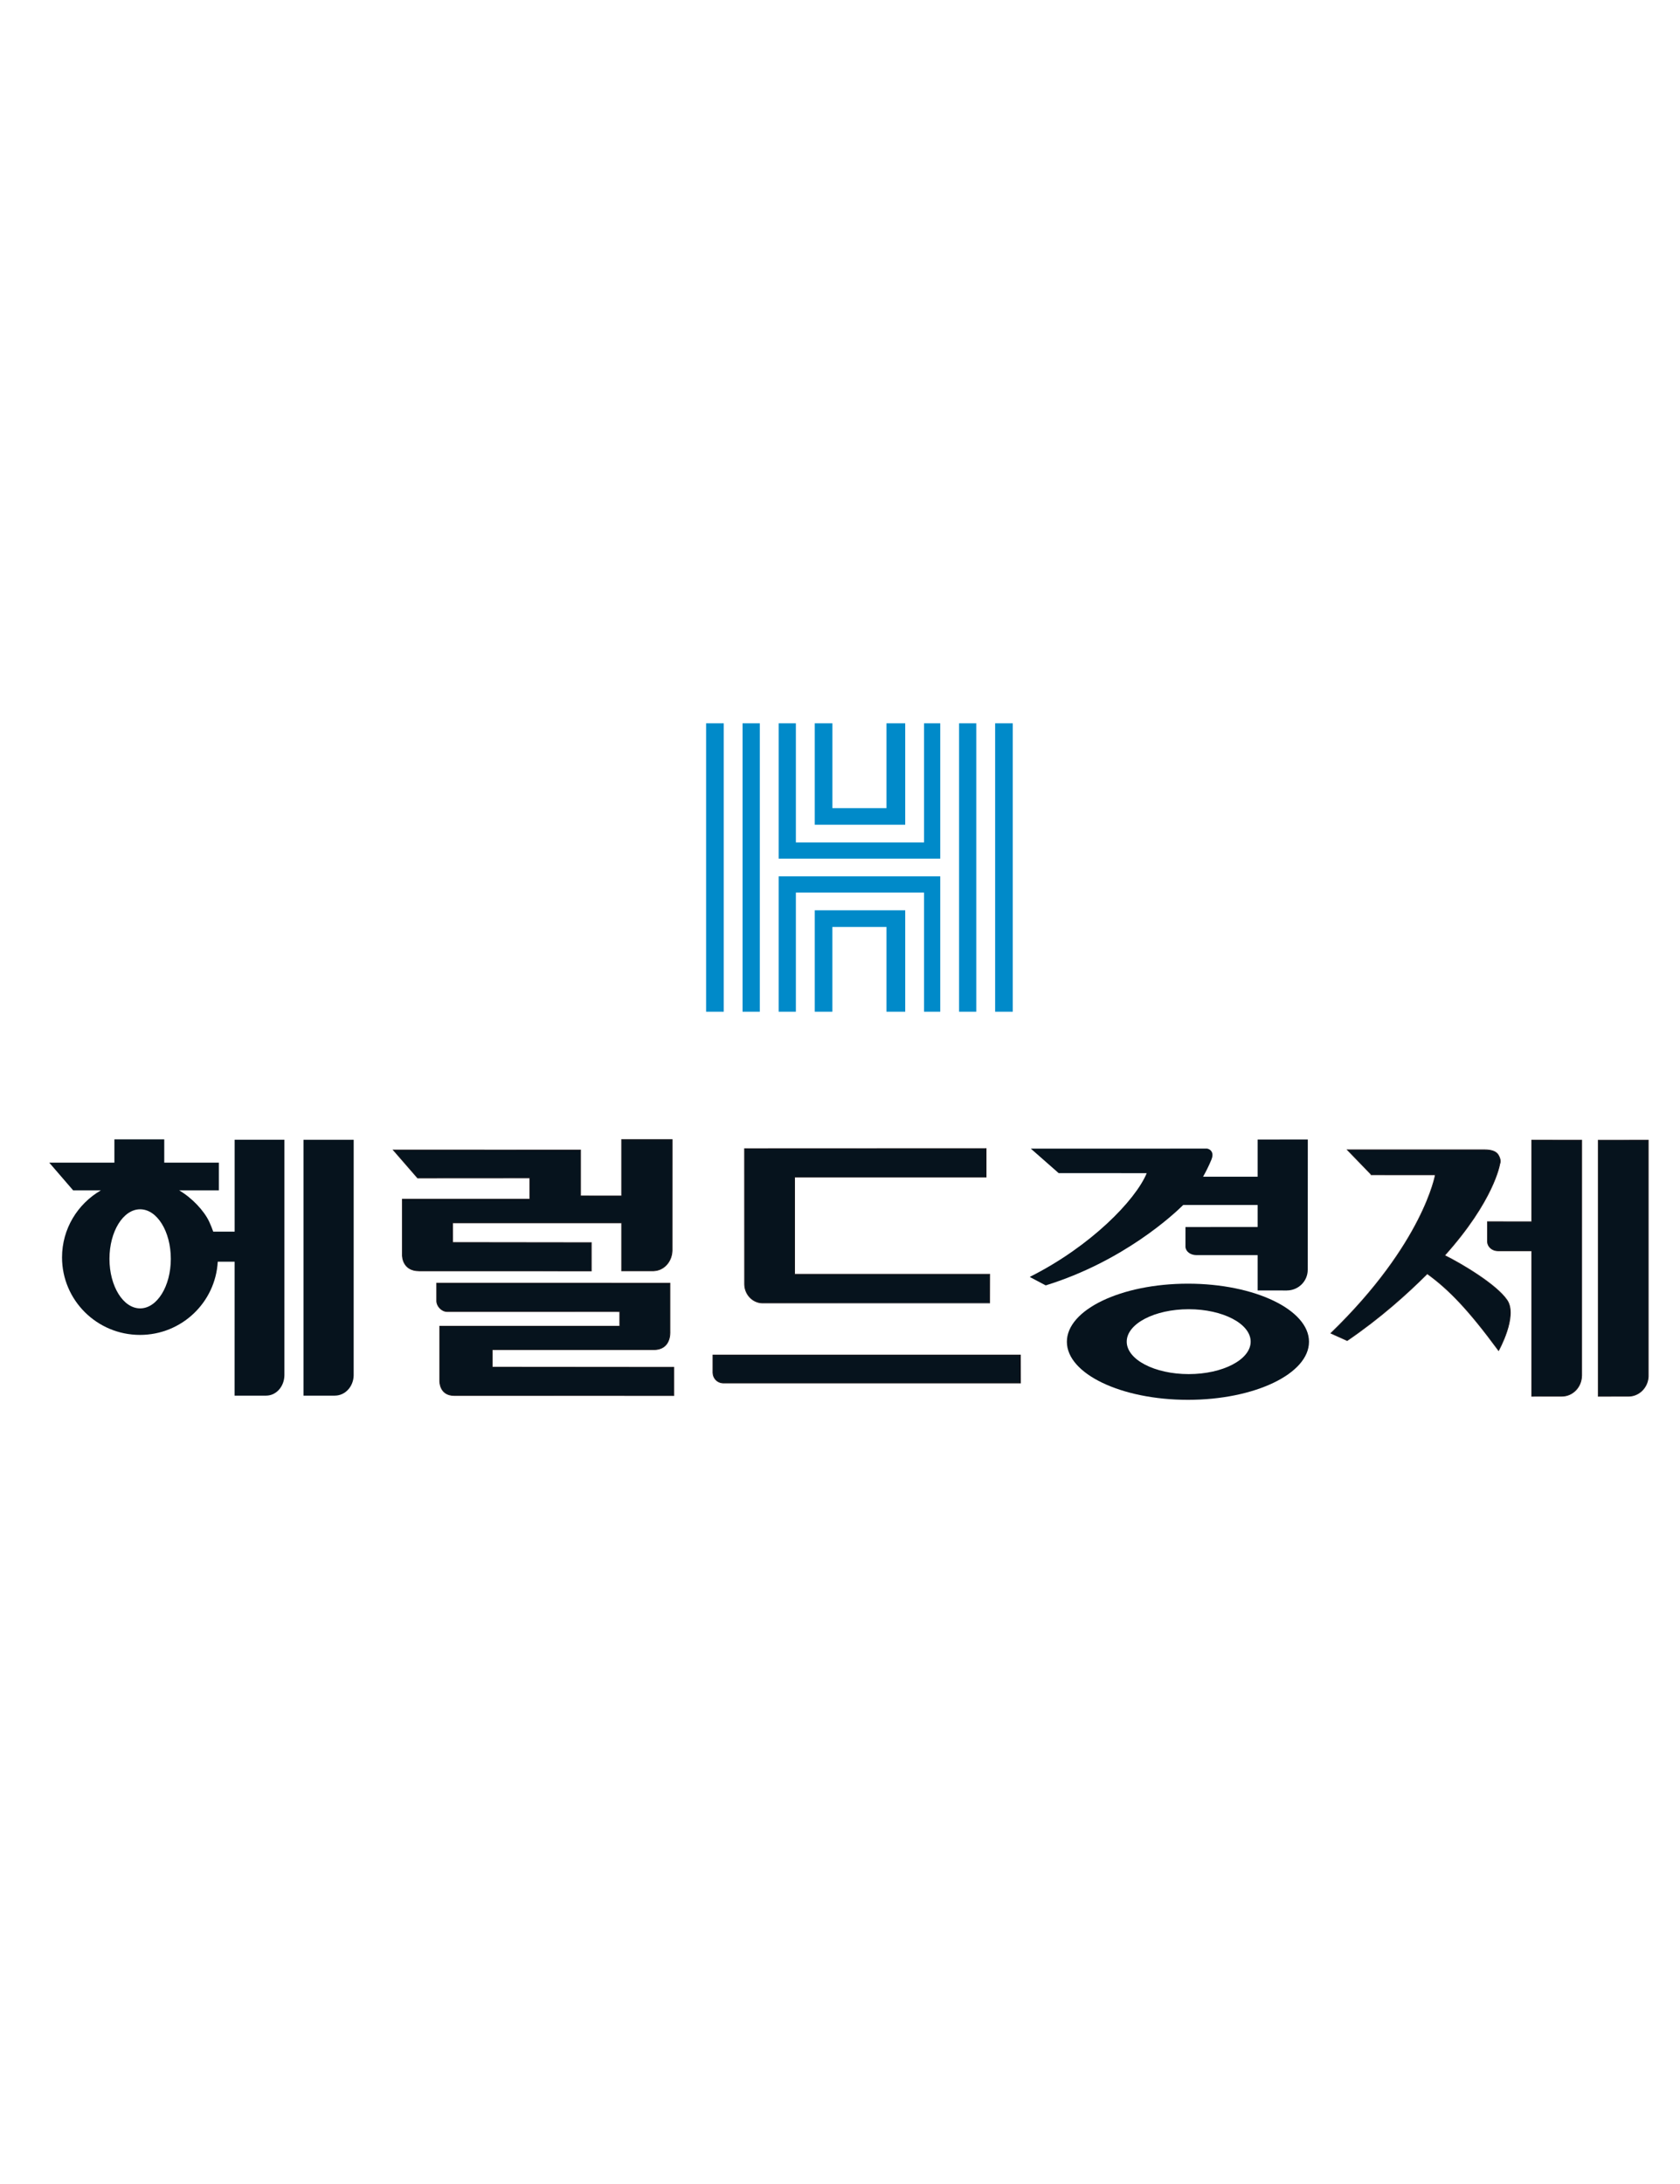 <?xml version="1.0" encoding="utf-8"?>
<!-- Generator: Adobe Illustrator 14.0.0, SVG Export Plug-In . SVG Version: 6.00 Build 43363)  -->
<!DOCTYPE svg PUBLIC "-//W3C//DTD SVG 1.1//EN" "http://www.w3.org/Graphics/SVG/1.1/DTD/svg11.dtd">
<svg version="1.1" id="Layer_1" xmlns="http://www.w3.org/2000/svg" xmlns:xlink="http://www.w3.org/1999/xlink" x="0px" y="0px"
	 width="200px" height="260px" viewBox="0 0 200 260" enable-background="new 0 0 200 260" xml:space="preserve">
<g>
	<path d="M2808.161-172.233c0-7.688-0.1-14.838,0.099-18.44h-0.099c-1.681,4.517-10.381,25.646-15.076,36.938h-1.236
		c-5.041-12.421-12.95-32.045-14.73-36.938h-0.049c0.099,2.312,0.049,13.495,0.049,19.946v16.991h-0.988v-37.852h1.582
		c5.635,14.14,13.297,32.958,14.779,36.614h0.049c1.236-3.118,9.689-23.441,15.027-36.614h1.582v37.852h-0.988V-172.233z"/>
	<path d="M2839.663-167.827c0,9.424-5.164,14.842-12.912,14.842c-7.688,0-12.619-5.699-12.619-14.729
		c0-9.708,5.693-14.9,12.913-14.9C2834.204-182.614,2839.663-177.196,2839.663-167.827 M2815.364-167.771
		c0,7.449,3.875,13.771,11.387,13.771c7.572,0,11.68-5.926,11.68-13.771c0-7.563-4.049-13.828-11.504-13.828
		C2819.356-181.599,2815.364-175.165,2815.364-167.771"/>
	<path d="M2844.426-174.671c0-2.729-0.062-6.125-0.062-6.737h1.224c0.061,1.281,0.122,3.675,0.061,6.96
		c1.103-3.006,4.221-7.628,11.561-7.628c5.077,0,10.276,2.673,10.276,10.689v17.65h-1.284v-17.538c0-5.513-2.938-9.744-9.176-9.744
		c-7.278,0-11.377,5.567-11.377,12.082v15.2h-1.223V-174.671z"/>
	<path d="M2873.1-168.116c0,8.758,4.792,13.9,11.514,13.9c6.098,0,9.023-2.995,10.828-6.668h1.244
		c-1.867,4.407-5.414,7.685-12.011,7.685c-9.521,0-12.819-7.741-12.819-14.69c0-8.985,5.352-14.635,12.944-14.635
		c9.584,0,12.571,7.627,12.571,12.996c0,0.621,0,0.79-0.063,1.412H2873.1z M2896.188-169.134c0-6.78-3.733-12.374-11.45-12.374
		c-6.846,0-11.202,5.142-11.575,12.374H2896.188z"/>
	<path d="M2899.186-182.074c7.989,17.213,10.691,22.782,11.22,24.353h0.06c0.881-2.025,3.994-8.76,11.102-24.353h1.292
		l-11.688,25.465c-4.054,8.709-3.152,10.892-8.085,10.892c-0.883,0-1.764-0.05-2.233-0.151l0.118-1.013
		c0.528,0.101,1.292,0.152,2.174,0.152c3.582,0,2.798-1.121,6.674-9.627l-11.924-25.718H2899.186z"/>
	<path fill="#E1302D" d="M2940.653-176.051c-8.014-1.904-10.752-3.636-10.752-8.06c0-4.485,3.29-7.138,9.256-7.138
		c6.764,0,9.589,3.242,10.507,7.503h0.004c-0.001,0-0.004,0.001-0.004,0.001v3.478h4.66v-3.478c0,0-0.04,0-0.108-0.001h0.109
		c-0.583-5.422-4.817-11.27-14.967-11.27c-9.71,0-14.244,5.256-14.244,11.248c0,6.142,3.872,9.33,13.763,11.691
		c9.393,2.226,11.602,4.972,11.602,9.588c0,4.401-2.947,7.983-10.54,7.983c-6.92,0-10.728-3.116-12.003-8.585h-0.002v-3.382
		c0,0-4.603-0.055-4.66,0v3.386l0,0c0.872,6.153,5.276,12.265,16.424,12.265c10.558,0,15.571-5.46,15.571-12.072
		C2955.269-168.224,2953.247-173.048,2940.653-176.051"/>
</g>
<g>
	<g>
		<path fill="#06131D" d="M121.472,161.318H84.878l-0.002,2.114c0.023,0.658,0.525,1.173,1.177,1.207l35.428,0.001L121.472,161.318z
			"/>
		<path fill="none" stroke="#1A171B" stroke-width="0.095" d="M121.472,161.318H84.878l-0.002,2.114
			c0.023,0.658,0.525,1.173,1.177,1.207l35.428,0.001L121.472,161.318z"/>
		<path fill="#06131D" d="M90.799,155.112c0,0.005,27.01,0,27.01,0l0.009-3.41H94.591V140.13h22.799v-3.392l-28.75,0.012
			l0.005,16.152C88.668,154.122,89.633,155.112,90.799,155.112"/>
		<path fill="none" stroke="#1A171B" stroke-width="0.095" d="M90.799,155.112c0,0.005,27.01,0,27.01,0l0.009-3.41H94.591V140.13
			h22.799v-3.392l-28.75,0.012l0.005,16.152C88.668,154.122,89.633,155.112,90.799,155.112z"/>
		<path fill="#06131D" d="M58.598,162.762v-2.093h19.237c2.062,0,1.917-2.065,1.918-2.133v-5.769l-27.762-0.007v2.136
			c0,0.561,0.56,1.237,1.251,1.237c0,0,20.119,0.004,20.538,0.004c0.001,0.084,0.001,1.399,0.001,1.749c-0.424,0-21.431,0-21.431,0
			v6.524c0.001,0.057-0.022,1.719,1.733,1.719l26.13,0.003v-3.352L58.598,162.762z"/>
		<path fill="none" stroke="#1A171B" stroke-width="0.095" d="M58.598,162.762v-2.093h19.237c2.062,0,1.917-2.065,1.918-2.133
			v-5.769l-27.762-0.007v2.136c0,0.561,0.56,1.237,1.251,1.237c0,0,20.119,0.004,20.538,0.004c0.001,0.084,0.001,1.399,0.001,1.749
			c-0.424,0-21.431,0-21.431,0v6.524c0.001,0.057-0.022,1.719,1.733,1.719l26.13,0.003v-3.352L58.598,162.762z"/>
		<path fill="#06131D" d="M70.392,147.937c0,0-16.266-0.012-16.511-0.02c0-0.074-0.002-1.97-0.002-2.337
			c0.419,0,18.766-0.002,20.128-0.002v5.706l3.778,0.002l-0.007-0.007c1.211,0,2.193-1.061,2.231-2.385l0.004-13.224h-6.006v6.714
			c-0.709,0-3.253-0.003-4.898-0.004v-5.468l-22.28-0.006l2.891,3.328l13.354-0.009c0.002-0.085,0.002,0.003,0.002,0.003v2.532
			H47.903v6.69c0.002,0.057-0.002,1.839,1.996,1.839l20.493,0.006V147.937z"/>
		<path fill="none" stroke="#1A171B" stroke-width="0.095" d="M70.392,147.937c0,0-16.266-0.012-16.511-0.02
			c0-0.074-0.002-1.97-0.002-2.337c0.419,0,18.766-0.002,20.128-0.002v5.706l3.778,0.002l-0.007-0.007
			c1.211,0,2.193-1.061,2.231-2.385l0.004-13.224h-6.006v6.714c-0.709,0-3.253-0.003-4.898-0.004v-5.468l-22.28-0.006l2.891,3.328
			l13.354-0.009c0.002-0.085,0.002,0.003,0.002,0.003v2.532H47.903v6.69c0.002,0.057-0.002,1.839,1.996,1.839l20.493,0.006V147.937z
			"/>
		<path fill="#06131D" d="M182.351,145.452c-0.366,0-5.267-0.007-5.267-0.007l-0.002,2.396c0.037,0.595,0.574,1.052,1.228,1.059
			h4.041v17.317l3.578-0.004l-0.002-0.001c1.303,0,2.358-1.102,2.358-2.46h0.004l0.005-28.008l-5.943-0.005V145.452z"/>
		<path fill="none" stroke="#1A171B" stroke-width="0.095" d="M182.351,145.452c-0.366,0-5.267-0.007-5.267-0.007l-0.002,2.396
			c0.037,0.595,0.574,1.052,1.228,1.059h4.041v17.317l3.578-0.004l-0.002-0.001c1.303,0,2.358-1.102,2.358-2.46h0.004l0.005-28.008
			l-5.943-0.005V145.452z"/>
		<path fill="#06131D" d="M190.272,135.749v30.47l3.596-0.006l0,0c1.262,0,2.292-1.043,2.352-2.347l0.002-28.122L190.272,135.749z"
			/>
		<path fill="none" stroke="#1A171B" stroke-width="0.095" d="M190.272,135.749v30.47l3.596-0.006l0,0
			c1.262,0,2.292-1.043,2.352-2.347l0.002-28.122L190.272,135.749z"/>
		<path fill="#06131D" d="M171.97,149.457c5.898-6.568,6.564-10.874,6.564-10.874c0.043-0.104,0.067-0.216,0.067-0.337
			c0-0.221-0.08-0.469-0.234-0.737c-0.25-0.42-0.788-0.624-1.65-0.624h-16.311l2.861,2.959l-0.003,0.003l7.616,0.006
			c0,0-1.385,8.164-12.428,18.864l1.928,0.87c3.91-2.668,7.108-5.539,9.532-7.961c2.581,1.87,4.901,4.264,8.492,9.145
			c0,0,2.284-4.091,1.008-5.977C178.136,152.906,173.938,150.433,171.97,149.457"/>
		<path fill="none" stroke="#1A171B" stroke-width="0.095" d="M171.97,149.457c5.898-6.568,6.564-10.874,6.564-10.874
			c0.043-0.104,0.067-0.216,0.067-0.337c0-0.221-0.08-0.469-0.234-0.737c-0.25-0.42-0.788-0.624-1.65-0.624h-16.311l2.861,2.959
			l-0.003,0.003l7.616,0.006c0,0-1.385,8.164-12.428,18.864l1.928,0.87c3.91-2.668,7.108-5.539,9.532-7.961
			c2.581,1.87,4.901,4.264,8.492,9.145c0,0,2.284-4.091,1.008-5.977C178.136,152.906,173.938,150.433,171.97,149.457z"/>
		<path fill="#06131D" d="M141.421,152.819c-7.947,0-14.412,3.101-14.412,6.915c0,3.813,6.465,6.912,14.412,6.912
			c7.945,0,14.412-3.1,14.412-6.912C155.833,155.919,149.366,152.819,141.421,152.819 M141.513,163.584
			c-4.069,0-7.379-1.732-7.379-3.864c0-2.128,3.31-3.861,7.379-3.861c4.067,0,7.376,1.733,7.376,3.861
			C148.889,161.852,145.58,163.584,141.513,163.584"/>
		<path fill="#06131D" d="M149.72,143.45v2.618l-8.592,0.006l-0.002,2.371c0.039,0.556,0.595,0.969,1.294,0.975h7.3v4.205
			l3.482,0.005l-0.005-0.003c1.373,0,2.484-1.102,2.484-2.461h0.003l0.007-15.515l-5.972,0.009v4.426h-6.495
			c0.364-0.653,0.703-1.328,0.997-2.043c0.154-0.381,0.162-0.696,0.02-0.94c-0.178-0.305-0.504-0.359-0.541-0.365l-20.984,0.004
			l3.318,2.918c0,0,9.84,0.002,10.481,0.002c-1.349,3.244-6.692,8.714-13.876,12.326c-0.01,0.008-0.023,0.021-0.035,0.039
			l1.887,0.997c9.229-2.863,15.198-8.416,16.369-9.573H149.72z"/>
		<path fill="#06131D" d="M36.13,135.688v30.462l3.751,0.001l-0.009-0.006c1.211,0,2.195-1.062,2.231-2.386l0.003-28.071H36.13z"/>
		<path fill="#06131D" d="M27.935,146.626h-2.551c-0.131-0.375-0.286-0.767-0.471-1.168c-0.604-1.311-2.061-2.86-3.584-3.746h4.725
			v-3.3h-6.5v-2.777h-5.936v2.777H5.863l2.847,3.3h3.296c-2.761,1.602-4.621,4.569-4.621,7.977c0,5.097,4.156,9.23,9.282,9.23
			c4.95,0,8.984-3.859,9.256-8.716h2.01L27.93,166.15l3.768,0.001l-0.007-0.005c1.188,0,2.154-1.084,2.167-2.43l0.001-28.028h-5.923
			L27.935,146.626z M16.683,155.76c-2.018,0-3.652-2.641-3.652-5.897c0-3.261,1.634-5.9,3.652-5.9c2.017,0,3.652,2.64,3.652,5.9
			C20.335,153.12,18.7,155.76,16.683,155.76"/>
	</g>
	<g>
		<polygon fill="#008AC9" points="114.176,103.282 114.176,120.442 116.222,120.442 116.222,86.108 114.176,86.108 		"/>
		<polygon fill="#008AC9" points="88.4,120.442 90.455,120.442 90.455,103.281 90.455,86.108 88.4,86.108 		"/>
		<polygon fill="#008AC9" points="92.697,120.442 94.747,120.442 94.747,106.259 110.006,106.259 110.006,120.442 111.935,120.442 
			111.935,104.329 92.697,104.329 		"/>
		<polygon fill="#008AC9" points="110.006,100.289 94.747,100.289 94.747,86.108 92.697,86.108 92.697,102.221 111.935,102.221 
			111.935,86.108 110.006,86.108 		"/>
		<polygon fill="#008AC9" points="107.764,86.108 105.534,86.108 105.534,96.208 99.094,96.208 99.094,86.108 96.994,86.108 
			96.994,98.182 107.764,98.182 		"/>
		<rect x="84.059" y="86.108" fill="#008AC9" width="2.099" height="34.334"/>
		<rect x="118.468" y="86.108" fill="#008AC9" width="2.1" height="34.334"/>
		<polygon fill="#008AC9" points="96.995,120.442 99.091,120.442 99.091,110.35 105.534,110.35 105.534,120.442 107.765,120.442 
			107.765,108.369 96.995,108.369 		"/>
	</g>
</g>
</svg>
